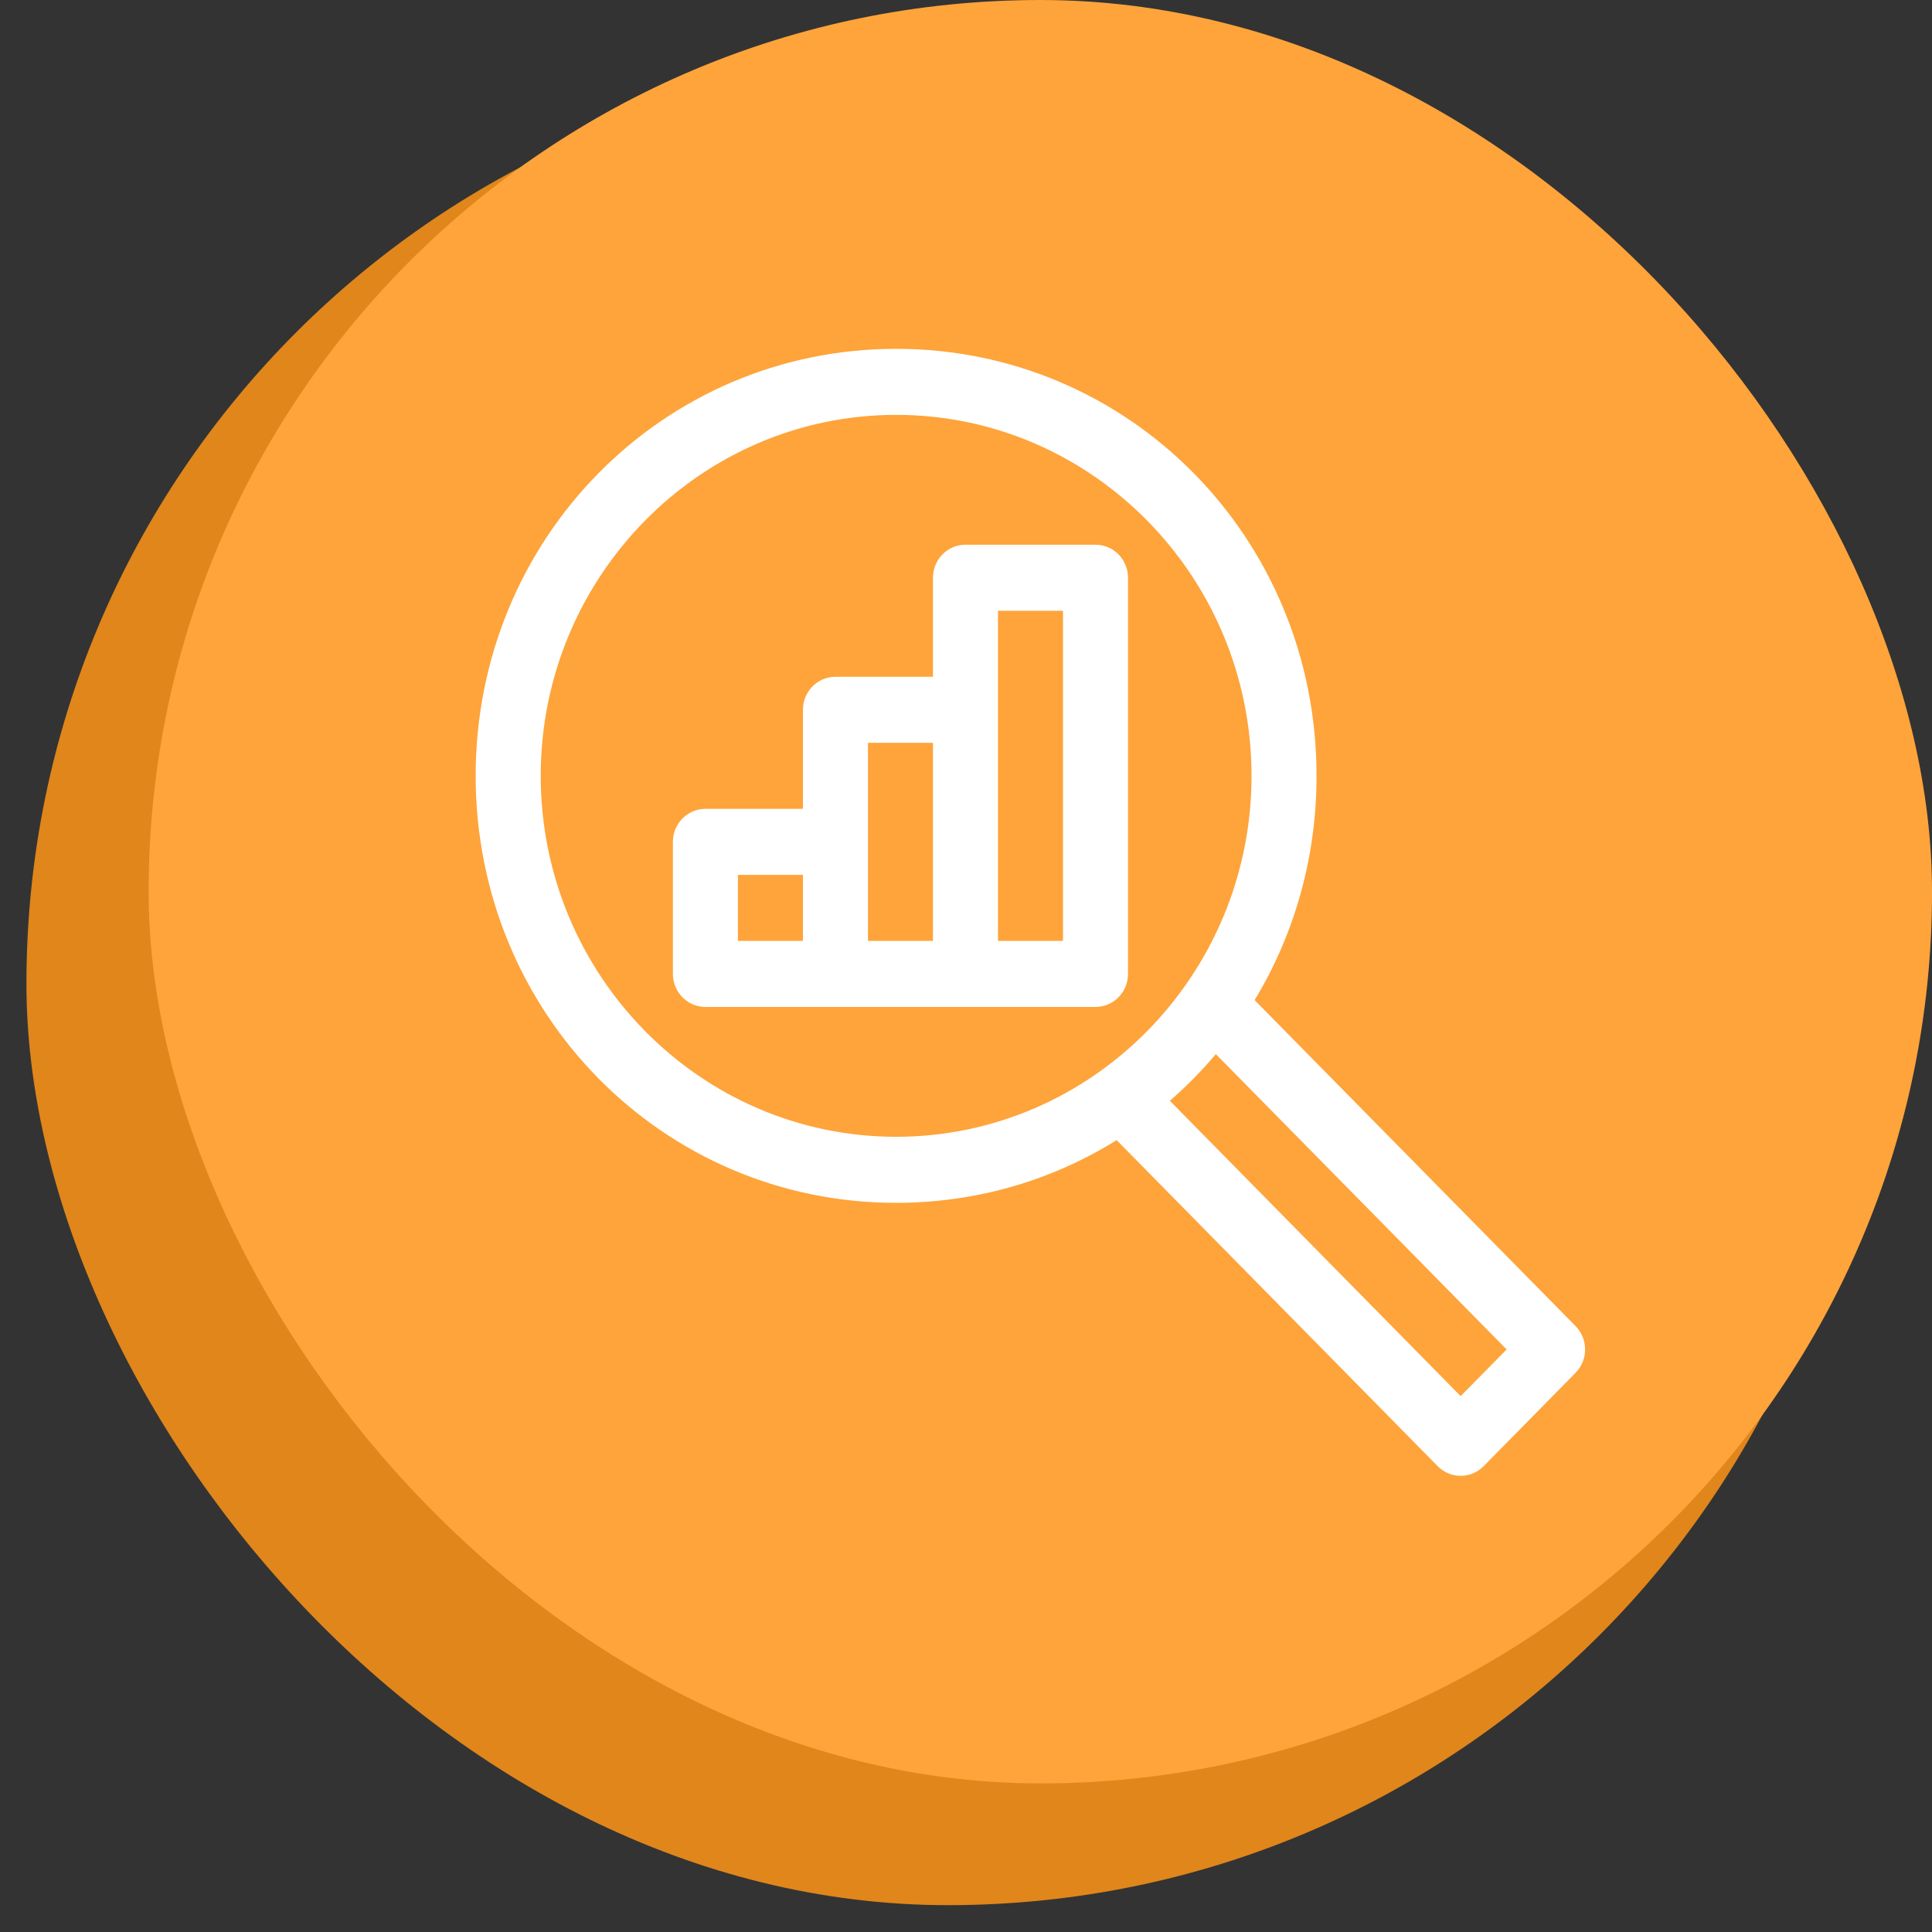 <?xml version="1.0" encoding="UTF-8"?>
<svg xmlns="http://www.w3.org/2000/svg" width="72" height="72" viewBox="0 0 72 72" fill="none">
  <rect x="0" y="0" width="72" height="72" fill="#333333" stroke="none"/>
  <rect x="0.985" y="2.323" width="68.677" height="68.677" rx="34.339" fill="#E0861B"></rect>
  <rect x="5.539" width="66.462" height="66.462" rx="33.231" fill="#FEA43B"></rect>
  <g clip-path="url(#clip0_4749_20871)">
    <path d="M40.826 20.3H35.98C35.311 20.3 34.769 20.851 34.769 21.531V25.222H31.134C30.465 25.222 29.923 25.773 29.923 26.452V30.143H26.289C25.62 30.143 25.077 30.694 25.077 31.374V36.295C25.077 36.975 25.62 37.526 26.289 37.526H40.826C41.495 37.526 42.038 36.975 42.038 36.295V21.531C42.038 20.851 41.495 20.3 40.826 20.3ZM32.346 27.683H34.769V35.065H32.346V27.683ZM27.5 32.604H29.923V35.065H27.5V32.604ZM39.615 35.065H37.192V22.761H39.615V35.065Z" fill="white"></path>
    <path d="M58.717 49.42L46.756 37.271C48.259 34.79 49.064 31.919 49.064 28.913C49.064 20.075 42.101 13 33.396 13C24.694 13 17.727 20.072 17.727 28.913C17.727 37.751 24.691 44.826 33.396 44.826C36.35 44.826 39.173 44.011 41.614 42.489L53.578 54.64C54.05 55.12 54.818 55.12 55.291 54.64L58.717 51.16C59.191 50.679 59.191 49.9 58.717 49.42ZM20.151 28.913C20.151 21.495 26.092 15.461 33.396 15.461C40.699 15.461 46.641 21.495 46.641 28.913C46.641 36.331 40.699 42.365 33.396 42.365C26.092 42.365 20.151 36.331 20.151 28.913ZM54.434 52.03L43.597 41.023C44.192 40.505 44.759 39.936 45.311 39.284L56.148 50.29L54.434 52.03Z" fill="white"></path>
  </g>
  <defs>
    <clipPath id="clip0_4749_20871">
      <rect width="41.354" height="42" fill="white" transform="translate(17.723 13)"></rect>
    </clipPath>
  </defs>
</svg>
